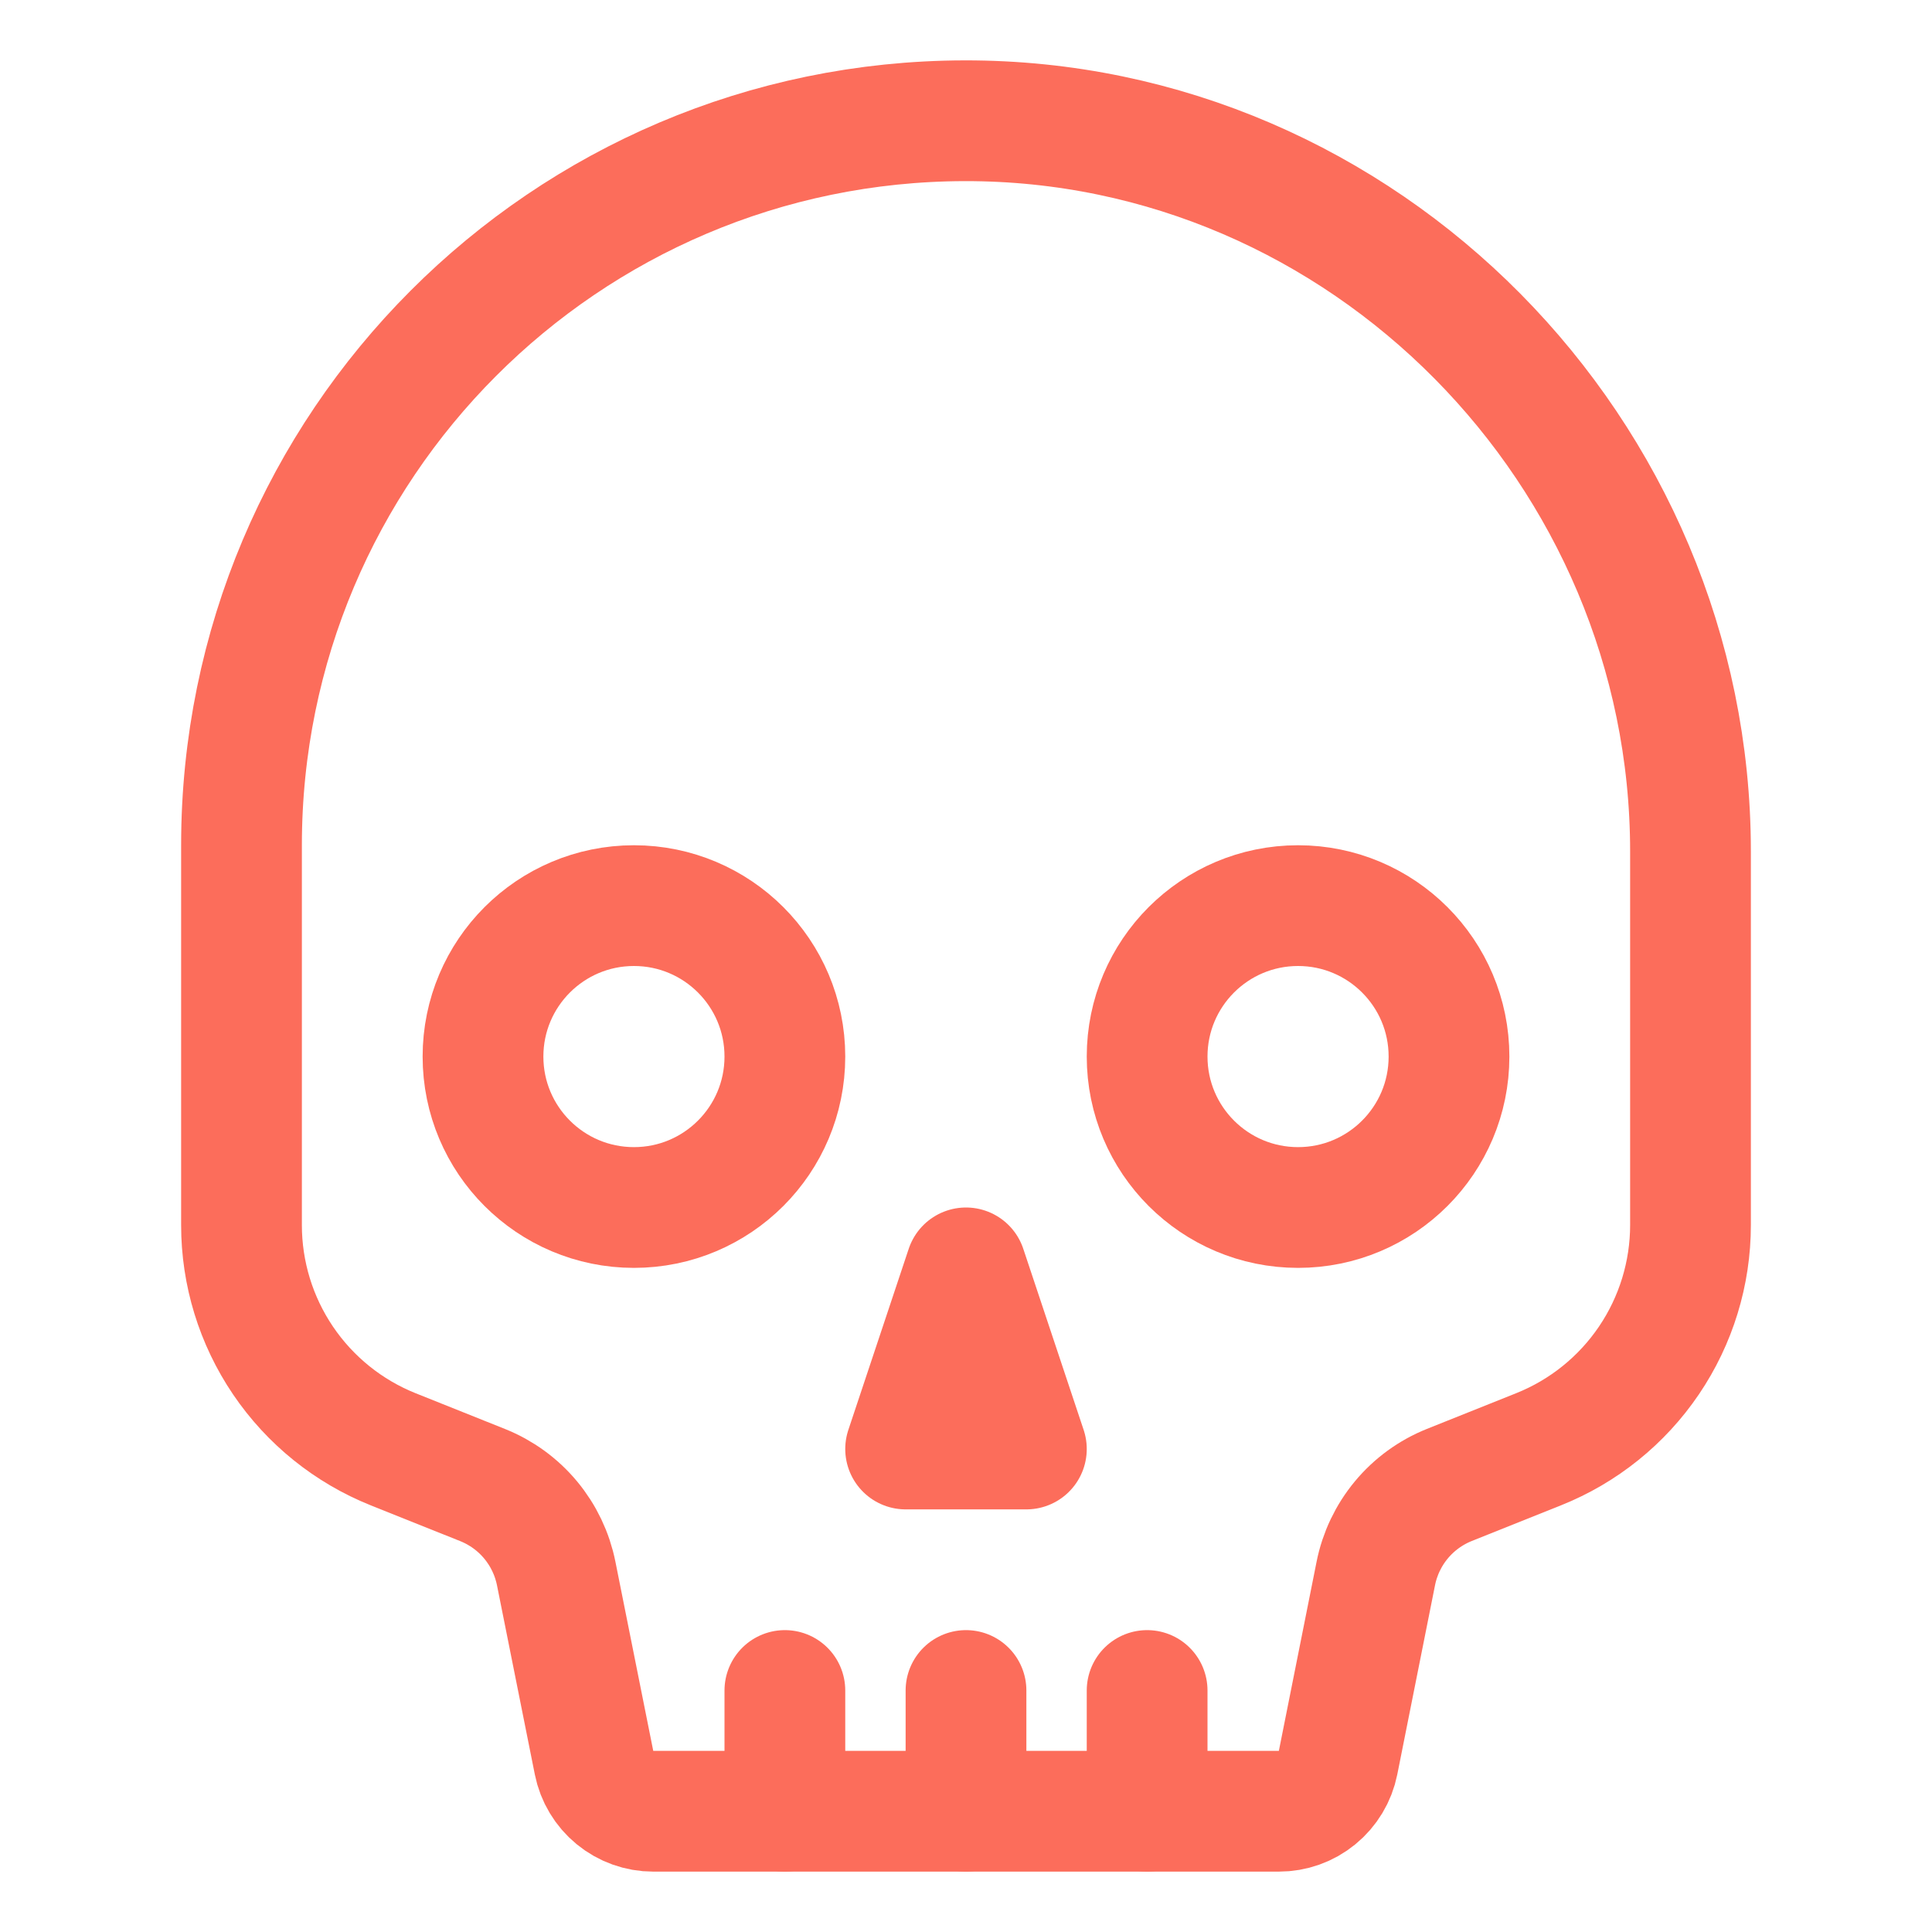 <?xml version="1.0" encoding="UTF-8"?> <svg xmlns="http://www.w3.org/2000/svg" width="512" height="512" viewBox="0 0 512 512" fill="none"><path d="M448 225.64V324.64C448 337.431 444.167 349.928 436.996 360.519C429.825 371.11 419.646 379.31 407.77 384.06L384.09 393.53C379.144 395.511 374.772 398.695 371.368 402.793C367.965 406.892 365.638 411.775 364.6 417L354.6 467.14C353.873 470.772 351.909 474.039 349.042 476.384C346.175 478.73 342.584 480.008 338.88 480H173.12C169.421 480.001 165.837 478.719 162.976 476.375C160.116 474.03 158.156 470.767 157.43 467.14L147.4 417C146.357 411.78 144.029 406.903 140.626 402.81C137.222 398.717 132.852 395.538 127.91 393.56L104.23 384.09C92.355 379.34 82.175 371.14 75.004 360.549C67.833 349.958 64 337.461 64 324.67V224C64 118.08 149.77 32.19 255.65 32C361.53 31.81 448 119.85 448 225.64Z" stroke="#FC6D5B" stroke-width="32" stroke-miterlimit="10" stroke-linecap="round"></path><path d="M168 320C190.091 320 208 302.091 208 280C208 257.909 190.091 240 168 240C145.909 240 128 257.909 128 280C128 302.091 145.909 320 168 320Z" stroke="#FC6D5B" stroke-width="32" stroke-miterlimit="10" stroke-linecap="round"></path><path d="M344 320C366.091 320 384 302.091 384 280C384 257.909 366.091 240 344 240C321.909 240 304 257.909 304 280C304 302.091 321.909 320 344 320Z" stroke="#FC6D5B" stroke-width="32" stroke-miterlimit="10" stroke-linecap="round"></path><path d="M256 448V480M208 448V480M304 448V480M256 336L240 384H272L256 336Z" stroke="#FC6D5B" stroke-width="32" stroke-linecap="round" stroke-linejoin="round"></path></svg> 